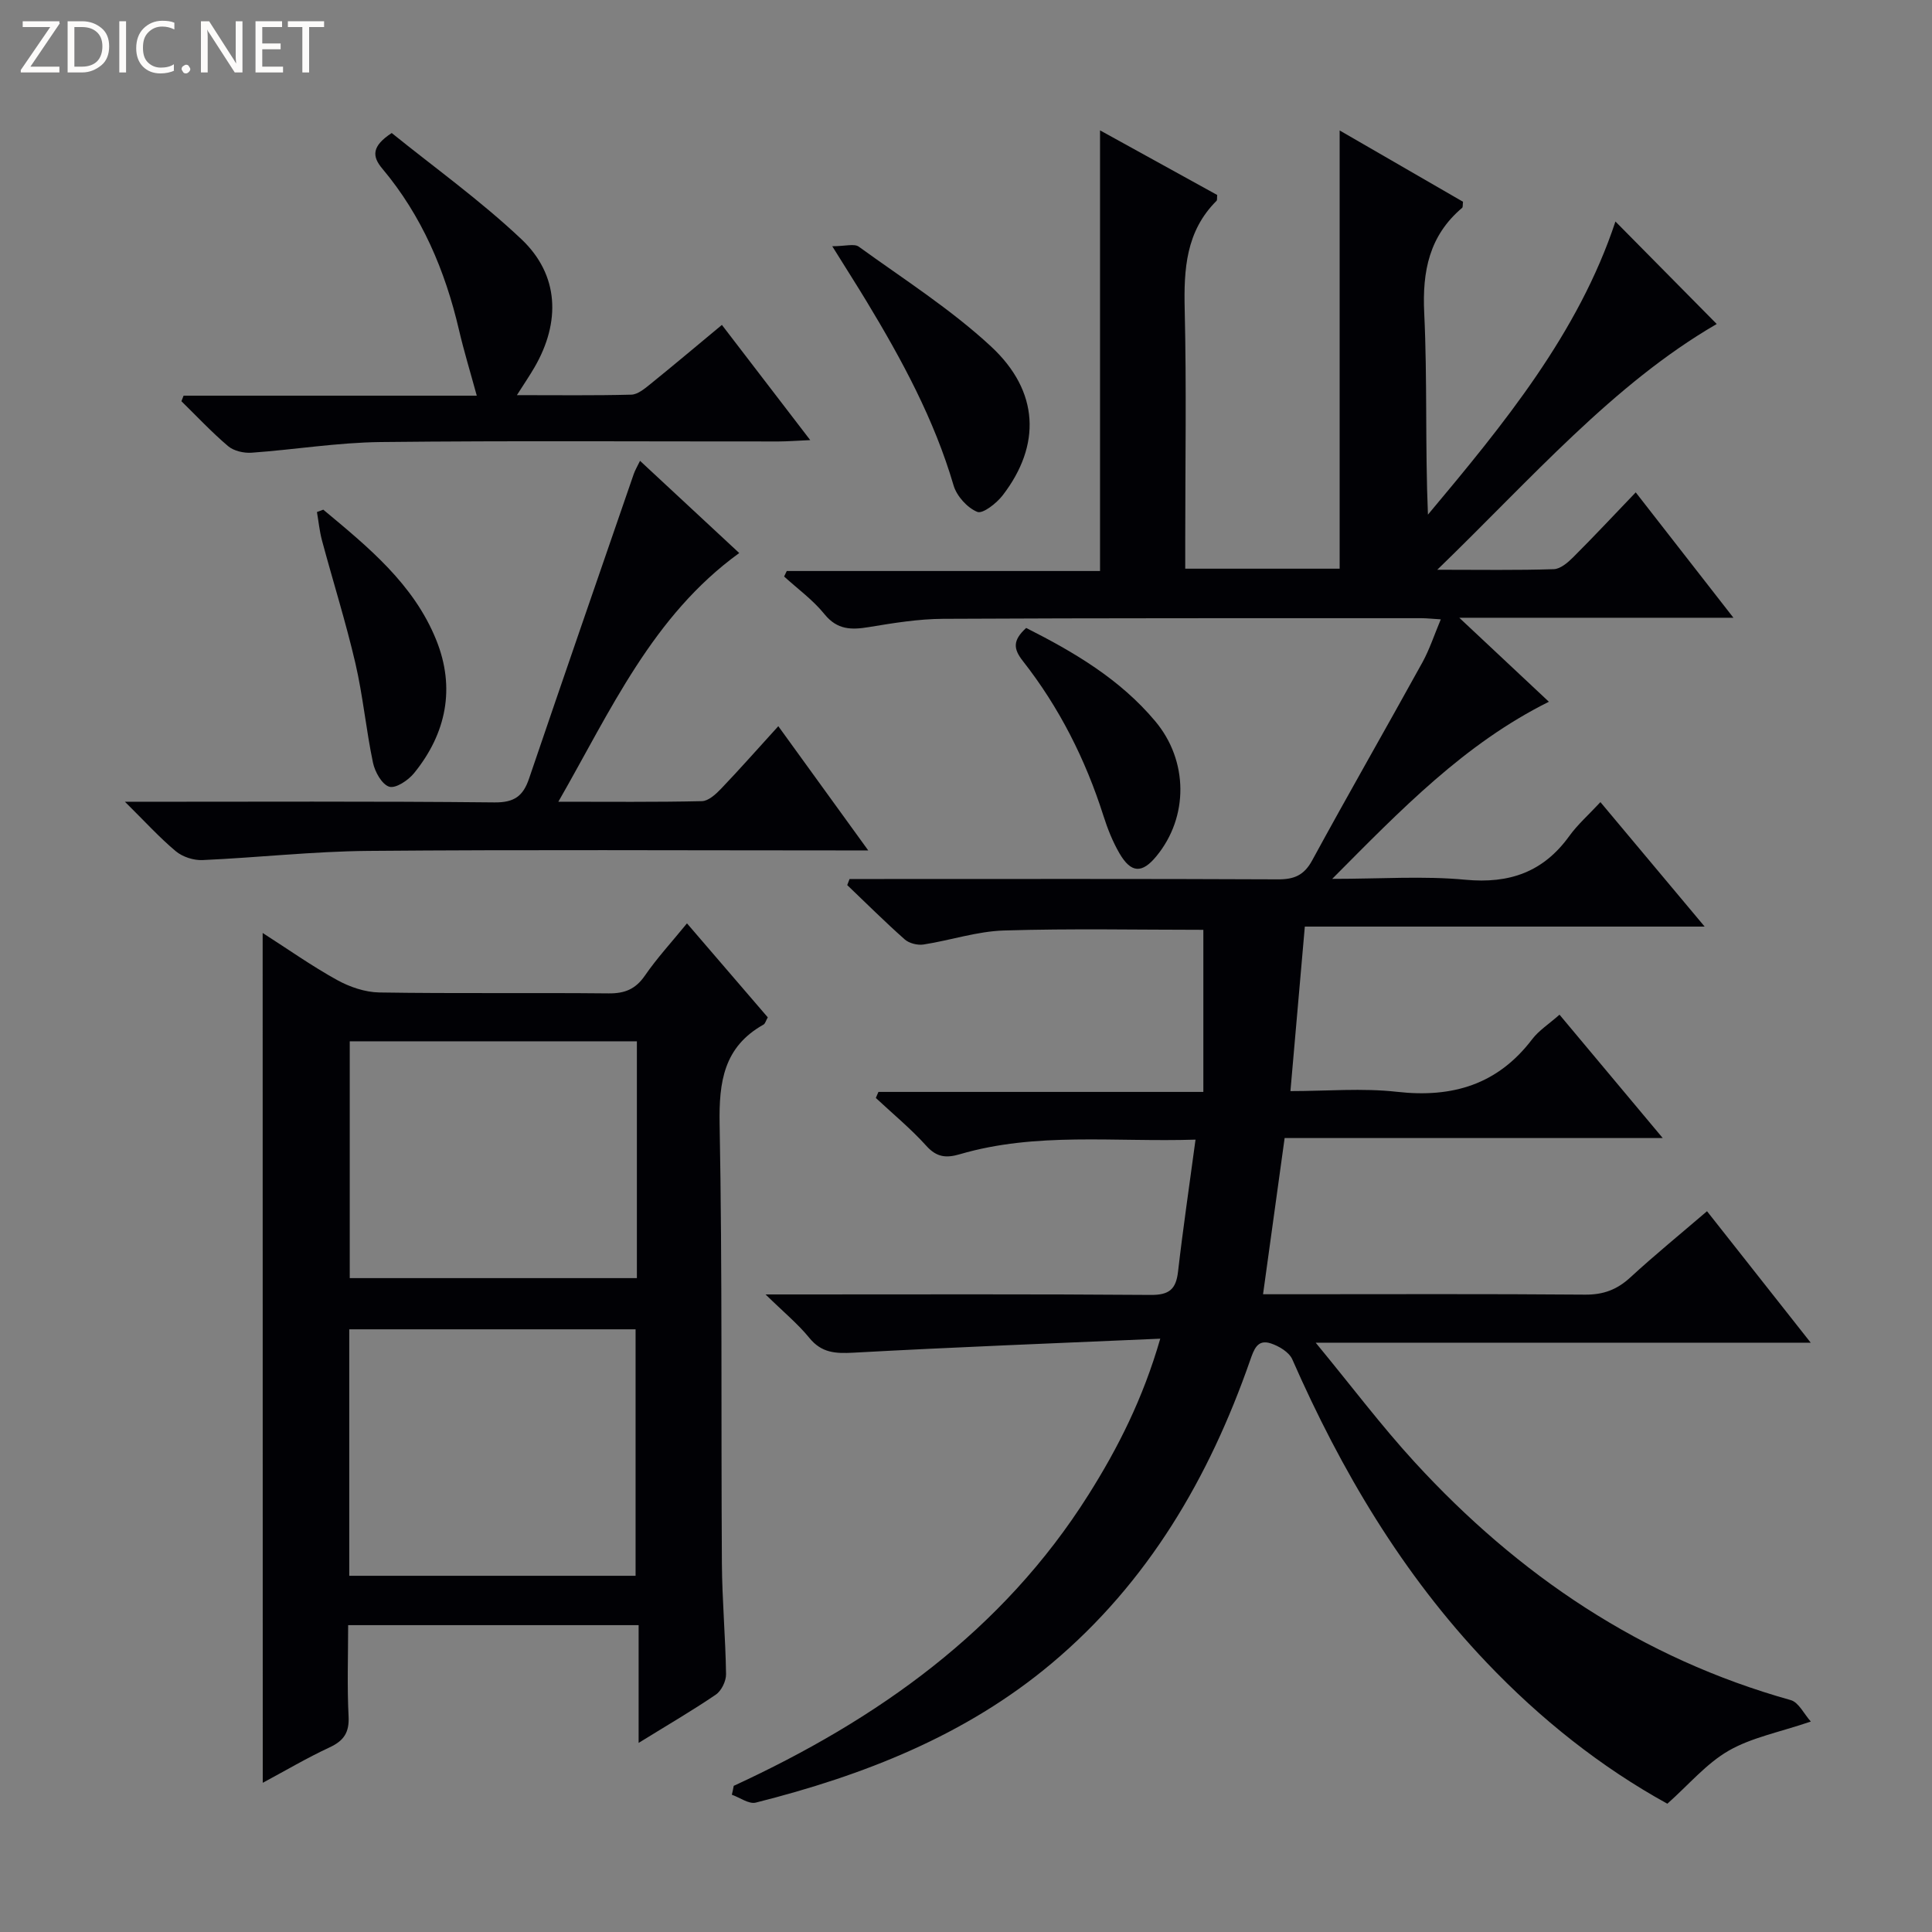 <svg enable-background="new 0 0 400 400" viewBox="0 0 400 400" xmlns="http://www.w3.org/2000/svg"><rect x="0" y="0" width="400" height="400" fill="#808080" stroke="none"/><g fill="#fcfbfa"><path d="m12.4 4.8-6.1 9h6v1.2h-8v-.5l6.1-8.9h-5.7v-1.2h7.6v.4z"/><path d="m14 15v-10.6h3c1.6 0 2.9.5 4 1.4s1.6 2.2 1.6 3.8-.5 3-1.6 3.9-2.4 1.5-4 1.5zm1.4-9.4v8.2h1.6c1.3 0 2.4-.4 3.1-1.1s1.1-1.8 1.1-3.1-.4-2.3-1.2-3-1.8-1-3.1-1z"/><path d="m26.1 4.4v10.6h-1.4v-10.6z"/><path d="m36.1 14.6c-.8.4-1.8.6-2.9.6-1.5 0-2.7-.5-3.6-1.4s-1.4-2.2-1.4-3.8c0-1.7.5-3.1 1.5-4.1s2.3-1.6 3.9-1.6c1 0 1.8.1 2.5.4v1.4c-.8-.4-1.6-.6-2.5-.6-1.2 0-2.1.4-2.9 1.2s-1.1 1.8-1.1 3.2c0 1.3.3 2.3 1 3s1.6 1.1 2.7 1.1c1 0 2-.2 2.7-.7v1.3z"/><path d="m37.6 14.3c0-.2.1-.5.3-.6s.4-.3.6-.3c.3 0 .5.1.6.3s.3.4.3.6-.1.4-.3.6-.4.3-.6.3c-.3 0-.5-.1-.6-.3s-.3-.4-.3-.6z"/><path d="m50.2 15h-1.6l-5.3-8.2c-.2-.2-.3-.5-.4-.7 0 .2.1.7.1 1.5v7.4h-1.4v-10.6h1.7l5.2 8.1c.2.4.4.6.4.7 0-.3-.1-.8-.1-1.5v-7.3h1.4z"/><path d="m58.6 15h-5.7v-10.6h5.5v1.2h-4.1v3.4h3.8v1.2h-3.8v3.6h4.3z"/><path d="m67.1 5.6h-3.1v9.4h-1.4v-9.4h-3v-1.2h7.5z"/></g><path d="m151.91 369.74c29.74-13.72 55.66-32.07 73.43-60.24 6.12-9.7 11.27-19.86 14.88-32.34-21.75.95-42.65 1.75-63.55 2.9-3.71.2-6.58.05-9.11-3.07-2.36-2.9-5.32-5.33-9.06-8.99h6.74c24.33 0 48.67-.09 73 .1 3.82.03 5.24-1.16 5.66-4.82 1.02-8.87 2.33-17.71 3.62-27.33-16.86.53-33-1.61-48.79 3.02-2.8.82-4.79.66-6.93-1.72-3.21-3.56-6.95-6.64-10.47-9.93.18-.42.36-.83.54-1.25h67.27c0-11.57 0-22.46 0-33.56-13.46 0-27.39-.29-41.3.14-5.57.17-11.07 2.04-16.63 2.9-1.24.19-2.97-.24-3.89-1.05-4.09-3.62-7.96-7.48-11.91-11.25l.48-1.26h5.18c27.83 0 55.67-.06 83.5.07 3.37.02 5.43-.84 7.11-3.94 7.47-13.73 15.26-27.28 22.81-40.97 1.49-2.71 2.46-5.71 3.81-8.92-1.8-.11-2.93-.24-4.06-.24-33 .01-66-.04-99 .13-5.12.03-10.26.87-15.33 1.71-3.63.6-6.56.6-9.21-2.67-2.37-2.94-5.54-5.23-8.36-7.8.18-.38.36-.76.55-1.14h64.86c0-30.65 0-60.7 0-91.23 7.93 4.38 16.14 8.9 24.26 13.38-.07.59.03 1.05-.15 1.22-6.34 6.32-6.78 14.16-6.58 22.54.38 15.99.11 32 .11 48v5.61h31.97c0-30.18 0-60.23 0-90.73 8.52 4.93 17.09 9.87 25.54 14.76-.08.68-.01 1.12-.18 1.26-6.81 5.77-8.27 13.1-7.85 21.79.66 13.78.18 27.62.77 41.73 15.71-18.75 31.17-37.59 38.82-60.69 7.03 7.12 14.2 14.37 20.97 21.22-21.42 12.42-38.33 31.99-57.86 50.88 9 0 16.57.13 24.12-.12 1.38-.04 2.93-1.38 4.03-2.48 4.24-4.23 8.32-8.6 12.94-13.42 6.82 8.75 13.19 16.92 20.23 25.96-19.15 0-37.3 0-56.76 0 6.76 6.33 12.51 11.73 18.55 17.39-17.47 8.7-30.53 22.25-44.86 36.67 10.13 0 18.92-.64 27.57.18 9.14.86 16.13-1.59 21.51-9.04 1.74-2.41 4.03-4.42 6.45-7.03 7.22 8.62 14.02 16.74 21.58 25.77-28.09 0-55.22 0-82.78 0-1.01 11.56-1.96 22.43-2.98 34.06 7.55 0 14.9-.66 22.08.15 11.47 1.29 20.83-1.5 27.97-10.89 1.38-1.81 3.42-3.11 5.66-5.08 7.02 8.38 13.91 16.62 21.37 25.54-26.32 0-51.96 0-78.28 0-1.51 10.89-2.95 21.32-4.47 32.34h5.69c20.33 0 40.67-.09 61 .08 3.79.03 6.61-1.04 9.35-3.56 5.02-4.62 10.31-8.93 15.88-13.71 7.03 8.91 13.93 17.66 21.47 27.22-34.31 0-67.52 0-102.49 0 7.43 9.01 13.59 17.21 20.49 24.73 21.47 23.42 46.96 40.62 77.87 49.27 1.64.46 2.74 2.87 4.15 4.44-6.59 2.24-12.28 3.31-17.02 6.04-4.61 2.66-8.24 7.02-12.68 10.97-13.72-7.55-26.28-17.52-37.45-29.26-17.43-18.32-30.08-39.7-40.2-62.73-.66-1.51-2.79-2.78-4.5-3.33-2.75-.88-3.45 1.29-4.24 3.54-8.48 24.3-21.13 45.96-41.07 62.71-17.84 14.98-38.99 23.22-61.27 28.84-1.43.36-3.3-1.05-4.96-1.63.15-.58.27-1.21.39-1.84z" fill="#010105"/><path d="m54.38 193.16c5.35 3.43 10.21 6.87 15.39 9.73 2.62 1.45 5.81 2.54 8.77 2.59 15.82.25 31.65.03 47.48.19 3.33.03 5.56-.87 7.5-3.68 2.52-3.66 5.56-6.95 8.71-10.82 5.77 6.71 11.25 13.08 16.73 19.46-.4.7-.53 1.3-.88 1.5-8.23 4.61-9.25 11.84-9.09 20.61.57 30.31.28 60.64.47 90.95.05 7.64.75 15.28.86 22.93.02 1.43-.95 3.43-2.1 4.22-4.93 3.36-10.1 6.36-16 10.01 0-8.49 0-16.31 0-24.38-20.27 0-39.85 0-60.14 0 0 6.37-.23 12.65.09 18.89.17 3.37-1.01 5.06-3.96 6.43-4.63 2.15-9.04 4.76-13.81 7.32-.02-58.67-.02-116.82-.02-175.95zm17.93 82.06v51.03h59.28c0-17.22 0-34.1 0-51.03-19.86 0-39.31 0-59.28 0zm59.55-59.63c-20.19 0-39.86 0-59.45 0v49.03h59.45c0-16.48 0-32.59 0-49.03z" fill="#010105"/><path d="m25.87 166c26.55 0 51.54-.13 76.52.13 4.11.04 5.92-1.33 7.14-4.92 7.16-21.05 14.43-42.05 21.68-63.07.27-.78.7-1.49 1.3-2.73 6.95 6.46 13.72 12.75 20.54 19.09-17.97 13.02-26.55 32.49-37.45 51.49 10.54 0 20.14.1 29.73-.12 1.34-.03 2.87-1.43 3.94-2.55 3.89-4.07 7.62-8.3 11.87-12.97 6.09 8.41 11.97 16.53 18.62 25.72-2.68 0-4.37 0-6.07 0-32.49 0-64.98-.18-97.47.1-11.44.1-22.86 1.39-34.3 1.9-1.84.08-4.12-.66-5.52-1.83-3.41-2.85-6.41-6.17-10.53-10.24z" fill="#010105"/><path d="m38.01 81.92h60.7c-1.34-4.91-2.66-9.22-3.68-13.6-2.87-12.3-7.69-23.66-15.88-33.41-2.13-2.53-2.23-4.63 1.95-7.37 8.77 7.09 18.36 13.96 26.86 21.99 7.79 7.37 8.16 17.12 2.69 26.54-.97 1.67-2.06 3.27-3.63 5.74 8.53 0 16.11.1 23.68-.1 1.29-.03 2.67-1.16 3.79-2.06 4.9-3.96 9.72-8.02 14.97-12.38 5.98 7.8 11.79 15.38 18.29 23.85-2.78.12-4.65.27-6.52.28-27.47.02-54.94-.18-82.41.12-8.92.1-17.82 1.57-26.74 2.21-1.6.11-3.67-.36-4.84-1.35-3.41-2.89-6.48-6.18-9.68-9.31.14-.39.3-.77.45-1.15z" fill="#010105"/><path d="m172.31 50.98c2.71 0 4.56-.59 5.49.09 9.27 6.71 19.04 12.93 27.38 20.66 10.03 9.3 10.37 20.46 2.44 30.79-1.27 1.66-4.14 3.92-5.28 3.46-2.08-.84-4.26-3.27-4.91-5.47-4.01-13.69-10.72-26.05-18.03-38.14-1.97-3.26-4.03-6.47-7.09-11.39z" fill="#010105"/><path d="m66.93 105.52c9.25 7.71 18.72 15.38 23.4 27.01 3.98 9.88 2.09 19.3-4.6 27.54-1.2 1.48-3.8 3.22-5.14 2.81-1.52-.47-2.97-3.07-3.37-4.98-1.43-6.81-2.07-13.8-3.64-20.58-1.99-8.55-4.64-16.95-6.92-25.44-.51-1.91-.7-3.91-1.04-5.87.42-.15.86-.32 1.31-.49z" fill="#010105"/><path d="m212.46 130.01c9.92 5.01 19.42 10.6 26.72 19.31 6.84 8.14 6.96 19.8.23 27.96-2.96 3.6-5.23 3.52-7.64-.61-1.4-2.41-2.46-5.08-3.31-7.75-3.71-11.67-9.15-22.46-16.7-32.08-1.95-2.49-2.14-4.24.7-6.83z" fill="#010105"/></svg>